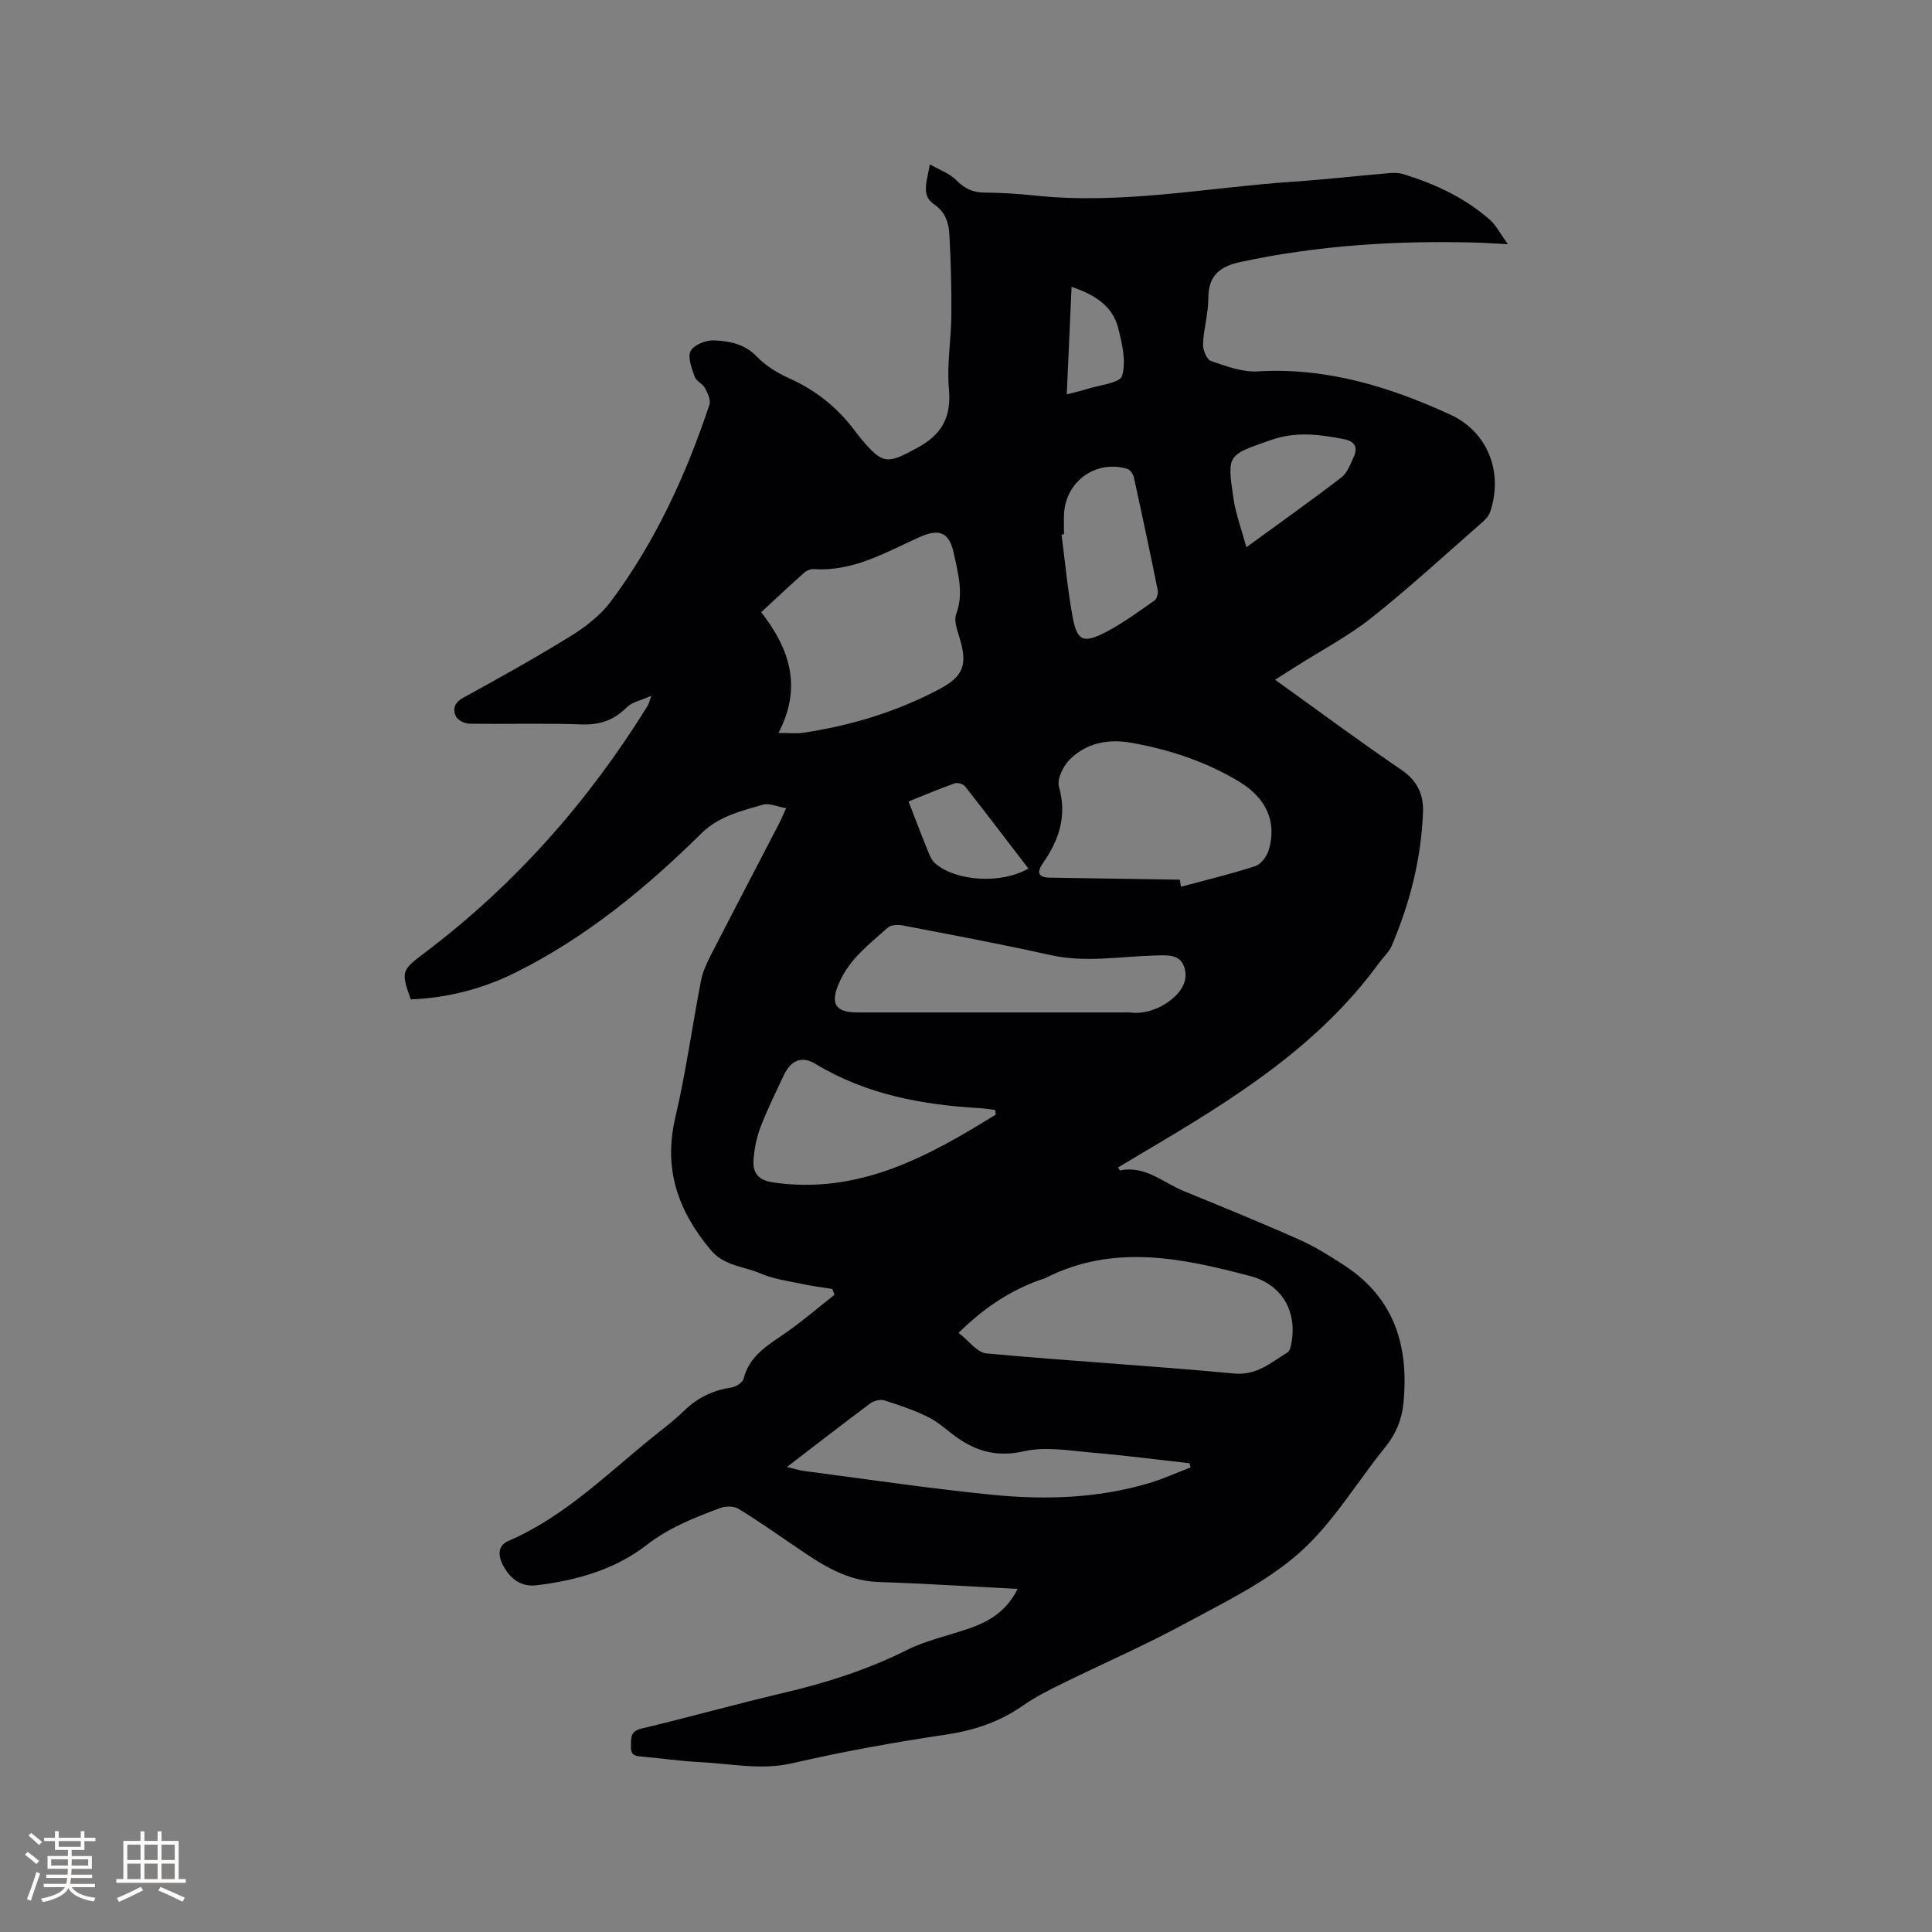 <svg enable-background="new 0 0 400 400" viewBox="0 0 400 400" xmlns="http://www.w3.org/2000/svg"><rect x="0" y="0" width="400" height="400" fill="#808080" stroke="none"/><path d="m210.68 328.97c-9.91-.51-19.31-1.13-28.73-1.43-6.65-.21-11.8-3.58-16.98-7.13-4.01-2.74-7.99-5.54-12.13-8.06-.96-.58-2.69-.52-3.82-.1-5.32 1.99-10.53 4.04-15.18 7.65-6.56 5.09-14.45 7.3-22.7 8.31-3.33.41-5.36-1.37-6.76-3.7-1.01-1.66-1.79-4.33.86-5.47 11.53-4.96 20.28-13.73 29.82-21.44 2.23-1.8 4.54-3.52 6.58-5.52 2.77-2.7 5.95-4.24 9.76-4.8.94-.14 2.34-1.02 2.54-1.8 1.24-4.97 5.3-7.11 9.02-9.73 3.4-2.39 6.56-5.12 9.83-7.7-.16-.39-.32-.78-.48-1.18-2.12-.35-4.26-.61-6.35-1.06-2.87-.62-5.87-1-8.52-2.16-3.47-1.52-7.47-1.46-10.35-4.92-6.75-8.1-9.77-16.73-7.28-27.33 2.2-9.37 3.5-18.94 5.33-28.4.35-1.82 1.19-3.6 2.04-5.27 4.64-9.04 9.36-18.05 14.04-27.07.48-.92.87-1.88 1.54-3.33-1.85-.32-3.5-1.11-4.81-.73-4.52 1.31-9.16 2.41-12.74 5.95-11.44 11.29-23.78 21.44-38.24 28.69-6.87 3.45-14.21 5.37-21.92 5.67-2.08-5.83-1.92-6.01 2.91-9.66 18.65-14.11 33.88-31.32 46.16-51.18.16-.26.22-.58.73-2.02-2.22 1-4.01 1.32-5.06 2.37-2.66 2.67-5.57 3.7-9.37 3.56-7.73-.28-15.48-.03-23.22-.15-.98-.02-2.42-.71-2.8-1.49-.72-1.48-.36-2.85 1.47-3.86 7.52-4.13 15.03-8.3 22.32-12.81 3.08-1.91 6.16-4.3 8.3-7.17 9.19-12.33 15.55-26.17 20.39-40.71.32-.96-.37-2.42-.93-3.47-.48-.89-1.8-1.4-2.11-2.3-.6-1.74-1.53-4.04-.85-5.35.66-1.27 3.18-2.27 4.83-2.2 3.2.14 6.36.72 8.91 3.39 1.85 1.93 4.35 3.43 6.82 4.54 5.47 2.46 9.91 6.07 13.47 10.83.44.59.9 1.18 1.38 1.75 4.47 5.29 5.35 5.05 11.39 1.81 5.27-2.82 7.2-6.42 6.67-12.34-.45-5.02.47-10.15.51-15.23.05-5.5-.11-11-.4-16.49-.13-2.51-.75-4.79-3.23-6.47-2.71-1.84-1.39-4.73-.83-8.24 2.12 1.22 4.14 1.91 5.47 3.27 1.69 1.74 3.4 2.56 5.81 2.58 3.49.03 7 .24 10.47.61 18.01 1.93 35.71-1.66 53.54-2.87 6.66-.45 13.3-1.21 19.95-1.78.93-.08 1.94-.04 2.82.23 6.54 2.01 12.66 4.87 17.85 9.4 1.32 1.16 2.16 2.87 3.77 5.1-2.99-.15-4.85-.29-6.71-.34-16.36-.44-32.6.57-48.65 4.02-4.29.92-6.67 2.82-6.66 7.54 0 3.15-.97 6.29-1.1 9.45-.05 1.19.76 3.2 1.63 3.5 3.12 1.07 6.48 2.35 9.67 2.16 14.21-.85 27.28 3.16 39.87 8.94 7.87 3.61 11.01 12.02 8.29 20.12-.28.84-.98 1.61-1.67 2.21-7.58 6.63-15 13.47-22.88 19.73-4.78 3.8-10.29 6.69-15.47 9.98-1.42.9-2.84 1.8-4.52 2.86 8.81 6.32 17.31 12.64 26.06 18.59 3.31 2.25 4.7 5.05 4.57 8.77-.35 9.64-2.7 18.84-6.46 27.68-.56 1.32-1.75 2.38-2.62 3.57-12.62 17.36-30.37 28.34-48.4 38.99-1.89 1.12-3.77 2.25-5.66 3.38.21.32.35.62.41.61 5.22-1.07 8.93 2.54 13.22 4.29 8.02 3.28 16.05 6.55 23.97 10.08 3.27 1.46 6.36 3.4 9.36 5.37 10.31 6.77 13.28 16.71 12.13 28.44-.35 3.51-1.59 6.43-3.81 9.17-5.91 7.29-10.8 15.67-17.71 21.8-6.86 6.08-15.52 10.24-23.7 14.67-8.35 4.53-17.09 8.32-25.62 12.52-2.75 1.35-5.51 2.76-8.01 4.51-4.89 3.41-10.2 5.13-16.11 6-10.57 1.57-21.11 3.48-31.52 5.88-6.55 1.51-12.84.08-19.23-.23-3.91-.19-7.8-.77-11.71-1.11-1.34-.12-2.59-.12-2.51-2.01.07-1.66-.34-3.22 2.15-3.81 9.89-2.36 19.68-5.11 29.57-7.43 8.8-2.06 17.28-4.79 25.4-8.84 4.13-2.06 8.79-3.02 13.18-4.57 4.08-1.43 7.56-3.65 9.74-8.08zm-12.22-53.02c2.14 1.65 3.84 4.08 5.75 4.26 17.06 1.57 34.18 2.54 51.23 4.16 4.79.45 7.67-2.27 11.1-4.35.43-.26.65-1.03.77-1.6 1.38-6.78-1.79-12.46-8.48-14.23-14.07-3.72-28.22-6.72-42.24.34-.47.24-.99.36-1.49.54-6.03 2.21-11.29 5.63-16.64 10.88zm-37.29-124.2c2.47 0 3.74.15 4.96-.02 9.91-1.45 19.39-4.33 28.26-9 5.27-2.78 5.98-5.24 4.17-11.02-.46-1.47-1.07-3.3-.59-4.58 1.6-4.28.38-8.37-.46-12.41-.94-4.56-3.03-5.36-7.15-3.51-7 3.15-13.73 7.17-21.87 6.61-.65-.04-1.49.3-1.99.75-2.91 2.59-5.75 5.27-8.91 8.18 5.81 7.45 8.61 15.4 3.58 25zm83.1 30.38c.08.49.16.97.24 1.46 5.14-1.38 10.33-2.62 15.39-4.27 1.19-.39 2.4-2.04 2.79-3.36 1.7-5.74-.43-10.7-6.22-14.18-6.86-4.12-14.38-6.61-22.26-8-4.77-.84-9.21.03-12.66 3.39-1.39 1.35-2.76 4.12-2.31 5.71 1.73 6.04.02 11.03-3.32 15.84-1.31 1.88-1.02 2.95 1.44 2.99 8.97.14 17.94.28 26.91.42zm-10.26 27.49c2 .32 5.53-.21 8.63-2.77 2.16-1.78 3.4-4.05 2.54-6.64-.89-2.67-3.46-2.45-5.91-2.39-7.25.18-14.48 1.55-21.78-.08-10.11-2.26-20.31-4.16-30.49-6.12-1.02-.2-2.51-.17-3.18.43-3.77 3.36-7.85 6.42-10.02 11.28-1.97 4.41-.96 6.29 3.78 6.29zm-71.08 94.1c1.57.37 2.57.71 3.6.84 13.01 1.69 25.99 3.64 39.04 4.93 10.88 1.07 21.8.73 32.42-2.45 2.9-.87 5.67-2.14 8.51-3.23-.08-.29-.15-.57-.23-.86-6.71-.75-13.4-1.63-20.13-2.2-4.7-.4-9.65-1.3-14.1-.29-5.57 1.26-9.91.07-14.2-3.05-1.88-1.37-3.63-3.02-5.69-4.03-2.9-1.43-6.01-2.49-9.1-3.46-.83-.26-2.15.11-2.9.66-5.59 4.17-11.11 8.45-17.22 13.14zm43.24-72.96c-.05-.32-.1-.63-.14-.95-1.02-.13-2.03-.31-3.06-.37-12.03-.69-23.65-2.82-34.17-9.19-2.82-1.71-5.08-.71-6.54 2.4-1.66 3.54-3.4 7.05-4.8 10.7-.82 2.13-1.27 4.47-1.45 6.75-.22 2.76 1 4.27 4.12 4.72 17.68 2.54 31.97-5.34 46.04-14.06zm14.12-120.14c-.17.02-.34.04-.51.06.74 5.66 1.25 11.36 2.28 16.96.93 5.07 2.17 5.66 6.88 3.23 3.55-1.83 6.81-4.26 10.1-6.55.49-.34.78-1.48.65-2.15-1.57-7.78-3.22-15.55-4.93-23.31-.15-.68-.76-1.61-1.35-1.78-6.54-1.95-12.81 2.58-13.12 9.41-.05 1.37 0 2.75 0 4.13zm37.76 2.68c7.09-5.17 13.48-9.7 19.68-14.46 1.23-.95 1.87-2.77 2.56-4.29.92-2.01.11-3.22-2.04-3.63-5.08-.98-9.95-1.65-15.2.21-8.83 3.13-9.06 2.8-7.67 12.11.49 3.23 1.67 6.37 2.67 10.06zm-69.95 52.64c1.43 3.67 2.73 7.1 4.11 10.5.34.85.78 1.79 1.45 2.36 4.43 3.73 13.78 4.24 19.26 1.02-4.38-5.71-8.71-11.41-13.14-17.04-.38-.48-1.54-.8-2.12-.6-3.15 1.11-6.23 2.42-9.56 3.76zm32.76-84.29c1.73-.45 2.96-.71 4.16-1.1 2.56-.84 6.83-1.22 7.29-2.73.89-2.96.02-6.65-.79-9.87-1.19-4.69-4.92-6.95-9.66-8.56-.35 7.59-.67 14.73-1 22.26z" fill="#010103"/><g fill="#fcfbfa"><path d="m5.17 384 .55-.58c.85.61 1.65 1.24 2.4 1.87l-.59.64c-.83-.73-1.62-1.38-2.36-1.93m1.22 9.53-.82-.34c.71-1.76 1.37-3.64 1.98-5.63.24.13.5.25.76.36-.6 1.67-1.24 3.54-1.92 5.61m-.5-13.5.57-.54c.56.44 1.31 1.06 2.26 1.87l-.64.64c-.68-.66-1.41-1.32-2.19-1.97m3.25.46h2.24v-1.36h.77v1.36h4.57v-1.36h.76v1.36h2.28v.69h-2.28v1.84h-2.64v1.26h4.18v2.64h-4.21c0 .45-.02.86-.05 1.21h4.32v.69h-4.38c-.04.34-.1.75-.19 1.22h5.15v.69h-4.82c.87 1.19 2.51 1.92 4.93 2.19-.17.31-.3.57-.37.76-2.77-.49-4.52-1.41-5.26-2.76-.56 1.26-2.3 2.23-5.24 2.9-.12-.24-.26-.48-.43-.72 2.73-.55 4.38-1.34 4.96-2.38h-4.38v-.69h4.65c.1-.38.17-.79.21-1.22h-4.32v-.69h4.4c.03-.34.05-.75.05-1.21h-4.2v-2.64h4.23v-1.26h-2.69v-1.84h-2.24zm1.46 4.46v1.29h3.45c.01-.4.02-.57.01-.53v-.32-.45h-3.46zm1.55-2.59h4.57v-1.19h-4.57zm6.11 2.59h-3.42v.77c-.01.19-.01.37-.02.53h3.44z"/><path d="m32.63 379.16h.82v1.98h3.54v7.89h1.46v.78h-14.37v-.78h1.46v-7.89h3.54v-1.98h.82v1.98h2.73zm-3.49 11.48.5.73c-1.61.82-3.28 1.63-5 2.41-.13-.27-.28-.55-.44-.82 1.75-.72 3.4-1.49 4.94-2.32m-2.78-5.55h2.73v-3.18h-2.73zm0 3.95h2.73v-3.2h-2.73zm3.54-3.95h2.73v-3.18h-2.73zm0 3.95h2.73v-3.2h-2.73zm7.89 4.68c-1.84-.92-3.51-1.7-5.02-2.32l.45-.73c1.89.8 3.57 1.55 5.04 2.23zm-1.62-11.81h-2.73v3.18h2.73zm-2.73 7.13h2.73v-3.2h-2.73z"/></g></svg>